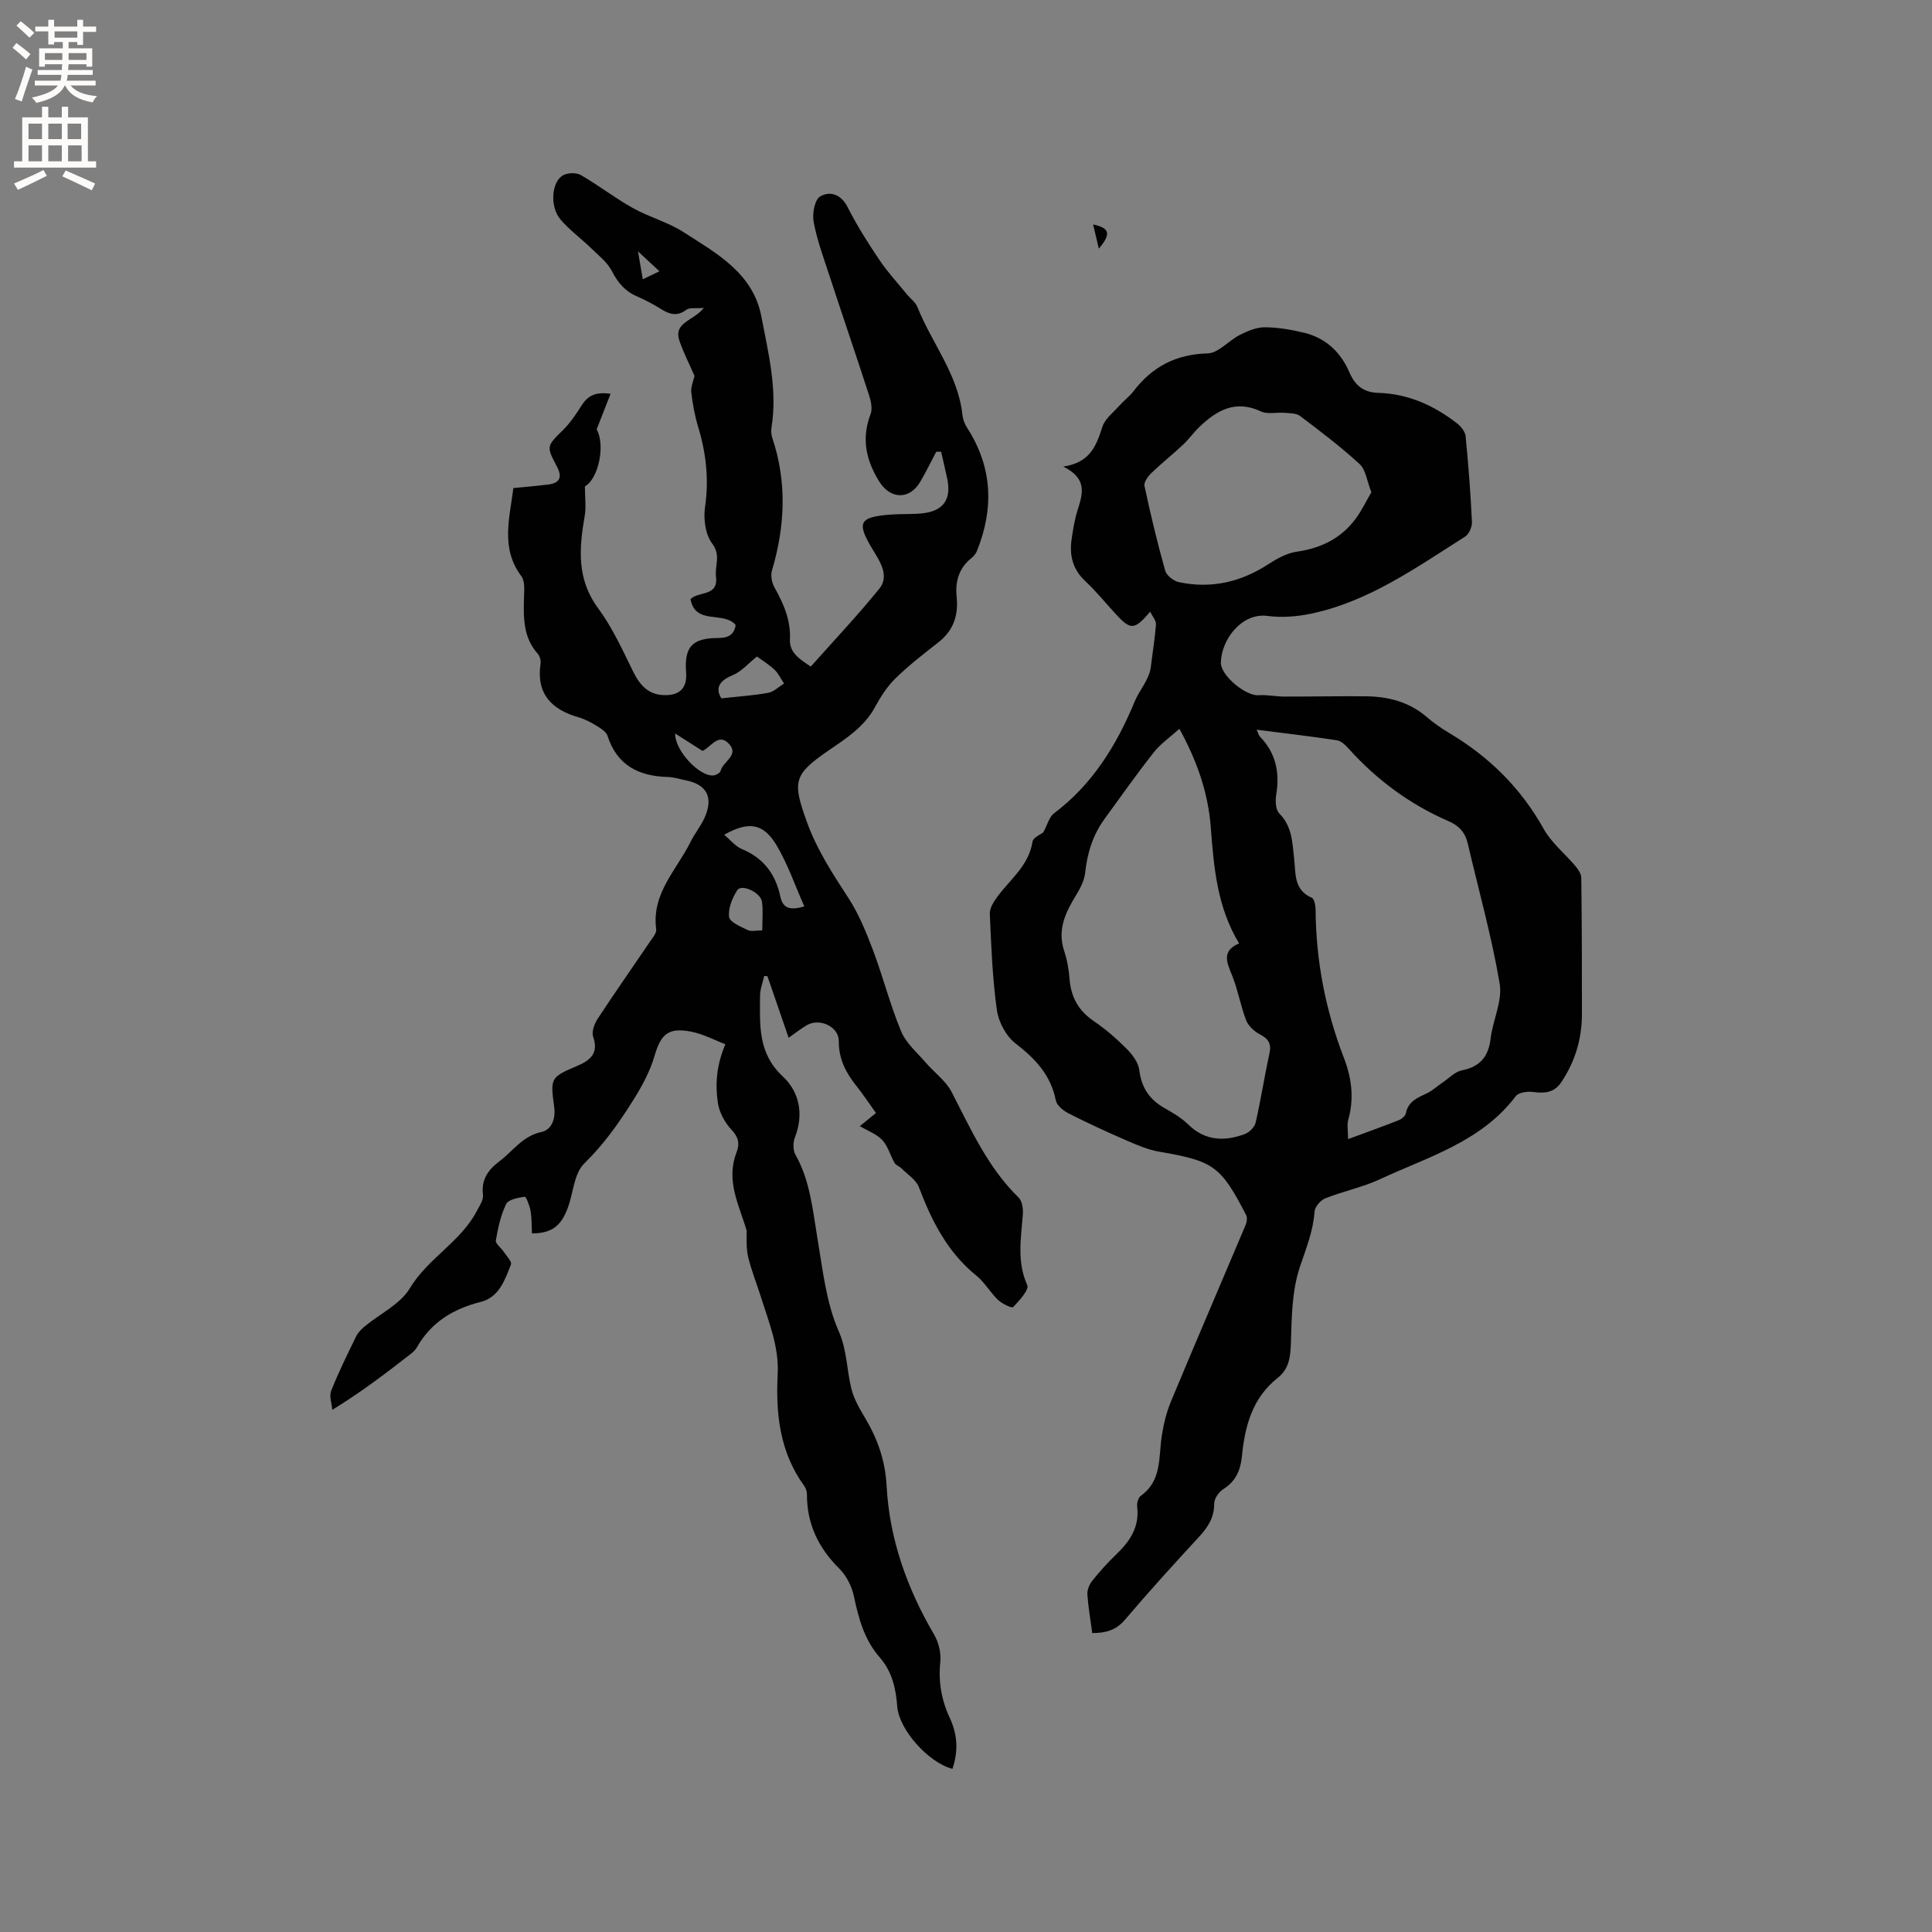 <svg enable-background="new 0 0 400 400" viewBox="0 0 400 400" xmlns="http://www.w3.org/2000/svg"><rect x="0" y="0" width="400" height="400" fill="#808080" stroke="none"/><g fill="#010102"><path d="m197.19 366.22c-5-1.29-11.05-8.13-11.42-12.86-.29-3.76-1.05-7.28-3.64-10.22-3.18-3.63-4.37-8.07-5.35-12.69-.43-2.02-1.53-4.2-2.98-5.65-4.35-4.31-6.76-9.28-6.73-15.43 0-.6-.24-1.29-.59-1.77-5.03-6.92-5.89-14.89-5.47-23.04.3-5.72-1.82-10.78-3.46-16.01-.86-2.73-1.94-5.39-2.62-8.16-.44-1.79-.36-3.71-.34-5.57-1.51-5.25-4.38-10.3-2.11-16.19.72-1.86.42-3.2-1.06-4.77-1.35-1.44-2.48-3.51-2.78-5.45-.59-3.87-.33-7.81 1.54-12.21-2.15-.81-4.57-2.13-7.15-2.62-4.58-.86-6.16.43-7.48 4.92-.99 3.38-2.59 6.32-4.52 9.39-2.99 4.76-6.05 9.07-10.09 13.02-2.09 2.05-2.24 6.04-3.37 9.12-1.42 3.89-3.42 5.31-7.44 5.34-.08-1.57-.02-3.17-.29-4.71-.18-1.05-.93-2.93-1.2-2.89-1.37.21-3.38.56-3.84 1.51-1.14 2.32-1.7 4.97-2.14 7.54-.11.66 1.09 1.53 1.63 2.34.57.87 1.73 2.04 1.5 2.63-1.26 3.21-2.45 6.81-6.29 7.77-5.71 1.43-10.27 4.23-13.22 9.44-.35.62-.98 1.12-1.56 1.57-4.93 3.82-9.88 7.62-15.92 11.32-.11-1.32-.68-2.83-.24-3.93 1.52-3.83 3.35-7.54 5.16-11.25.39-.8 1.09-1.51 1.79-2.1 3.16-2.62 7.36-4.58 9.34-7.88 3.74-6.23 10.49-9.58 13.84-15.95.57-1.08 1.44-2.34 1.31-3.4-.4-3.19 1.08-5.2 3.41-6.95 2.81-2.12 4.78-5.24 8.7-6.07 2.1-.44 2.97-2.73 2.63-5.18-.84-6.05-.71-6.16 4.75-8.49 2.63-1.12 4.53-2.56 3.32-6.03-.36-1.03.24-2.69.92-3.72 3.54-5.4 7.26-10.69 10.88-16.04.53-.78 1.35-1.74 1.25-2.5-1.01-7.42 4.26-12.31 7.14-18.15.84-1.7 2.09-3.21 2.87-4.93 1.89-4.2.49-6.89-3.87-7.76-1.25-.25-2.49-.66-3.74-.69-6.01-.17-10.5-2.39-12.48-8.52-.27-.85-1.37-1.53-2.23-2.06-1.17-.72-2.42-1.39-3.72-1.76-5.65-1.63-8.84-4.87-7.91-11.16.1-.65-.18-1.57-.62-2.06-3.03-3.42-2.92-7.52-2.81-11.68.04-1.46.22-3.31-.54-4.32-4.32-5.74-2.47-11.89-1.66-18.26 2.39-.24 4.79-.43 7.18-.73 2.43-.3 3-1.5 1.84-3.71-2.24-4.27-2.16-4.19 1.32-7.64 1.48-1.47 2.67-3.27 3.8-5.05 1.28-2.02 2.95-2.85 5.98-2.38-.95 2.43-1.8 4.59-2.88 7.35 1.82 3.19.43 10.2-2.43 11.8 0 2.33.28 4.31-.05 6.18-1.16 6.67-1.67 13.01 2.77 19.04 2.92 3.96 5.02 8.55 7.2 13 1.42 2.91 3.17 4.97 6.61 5.01 3.19.04 4.66-1.55 4.42-4.73-.4-5.25 1.25-7.09 6.64-7.1 1.98-.01 3.29-.57 3.62-2.69-2.45-2.94-8.36.1-9.35-5.36.19-.15.34-.29.52-.4 1.86-1.11 5.25-.45 4.76-4.27-.29-2.24 1.08-4.37-.8-6.85-1.41-1.86-1.83-5.1-1.47-7.55.84-5.73.22-11.15-1.43-16.61-.7-2.32-1.14-4.74-1.42-7.14-.13-1.1.43-2.28.67-3.4-.98-2.26-2.23-4.68-3.11-7.23-1.32-3.85 2.78-4.06 5.05-6.84-1.76.15-2.96-.11-3.6.37-1.86 1.41-3.43 1.01-5.2-.09-1.61-1.01-3.31-1.92-5.05-2.67-2.47-1.06-3.95-2.82-5.18-5.21-.97-1.88-2.84-3.32-4.41-4.85-2.05-1.99-4.41-3.69-6.24-5.85-2.3-2.71-1.86-7.98.64-9.22.98-.49 2.67-.51 3.6.03 3.66 2.12 7.04 4.75 10.73 6.81 3.38 1.89 7.27 2.91 10.5 4.99 6.84 4.4 14.4 8.48 16.11 17.46 1.44 7.55 3.37 15.13 2.1 22.96-.11.71-.06 1.52.17 2.2 3.07 9.16 2.64 18.27-.07 27.43-.31 1.04-.04 2.53.51 3.5 1.9 3.38 3.39 6.76 3.21 10.79-.13 2.81 2.12 4.12 4.31 5.61 4.84-5.45 9.73-10.61 14.19-16.12 2.12-2.61.17-5.59-1.22-7.87-3.57-5.86-3.12-7.01 3.83-7.5 2.1-.15 4.23-.01 6.32-.24 4.36-.48 6.03-2.89 5.13-7.19-.39-1.86-.84-3.71-1.26-5.57-.34 0-.67 0-1.01 0-1.1 2.09-2.13 4.23-3.33 6.26-2.22 3.76-6.2 3.6-8.49-.11-2.73-4.41-3.71-8.89-1.78-13.92.43-1.11.09-2.69-.31-3.92-2.71-8.35-5.55-16.66-8.29-25.01-1.18-3.61-2.51-7.21-3.19-10.93-.31-1.69.24-4.59 1.38-5.24 1.97-1.13 4.28-.49 5.65 2.22 1.91 3.77 4.19 7.38 6.55 10.89 1.69 2.52 3.78 4.78 5.7 7.14.73.9 1.8 1.65 2.21 2.67 2.99 7.49 8.43 13.96 9.32 22.33.1.91.45 1.88.95 2.64 5.28 8.15 5.61 16.68 2.06 25.52-.22.56-.66 1.1-1.14 1.48-2.59 2.06-3.39 4.84-3.07 7.94.4 3.89-.62 7.04-3.78 9.51-3.05 2.39-6.13 4.77-8.89 7.47-1.71 1.67-3.07 3.8-4.22 5.92-2.23 4.12-5.98 6.5-9.64 9.01-7.28 4.99-7.47 6.44-4.5 14.71 2.08 5.79 5.32 10.74 8.61 15.8 2.15 3.31 3.69 7.08 5.1 10.81 2.09 5.55 3.55 11.34 5.82 16.8 1.02 2.46 3.31 4.4 5.12 6.51 1.76 2.05 4.14 3.74 5.34 6.06 3.99 7.71 7.51 15.66 13.88 21.87.73.71.95 2.3.87 3.44-.36 4.93-1.29 9.79.91 14.68.43.95-1.66 3.23-2.93 4.56-.26.27-2.29-.71-3.13-1.51-1.61-1.53-2.73-3.6-4.43-4.98-6.01-4.84-9.28-11.33-11.94-18.34-.58-1.54-2.35-2.64-3.61-3.9-.43-.43-1.15-.64-1.43-1.13-.89-1.55-1.35-3.44-2.52-4.71-1.15-1.25-2.96-1.89-4.67-2.91 1.23-1 2.2-1.79 3.34-2.71-1.39-1.93-2.65-3.86-4.09-5.66-2.17-2.72-3.63-5.57-3.61-9.22.02-3.01-3.96-4.86-6.63-3.3-1.18.69-2.26 1.56-3.75 2.6-1.51-4.37-2.95-8.56-4.39-12.75-.22-.01-.44-.03-.67-.04-.3 1.36-.86 2.73-.86 4.09-.02 5.96-.51 11.85 4.68 16.67 3.44 3.2 4.43 7.82 2.54 12.65-.41 1.05-.42 2.65.11 3.59 3.06 5.42 3.56 11.43 4.56 17.38 1.1 6.46 1.79 13.22 4.37 19.1 1.8 4.09 1.66 8.08 2.67 12.05.53 2.1 1.7 4.09 2.83 5.99 2.58 4.34 4.17 8.85 4.44 14.01.59 11.09 4.25 21.28 9.85 30.85.94 1.6 1.46 3.8 1.27 5.64-.43 4.16.26 8 2.02 11.71 1.52 3.34 1.75 6.71.49 10.42zm-30.66-178.55c-1.97-4.42-3.45-8.85-5.81-12.76-2.73-4.53-5.81-4.89-10.79-2.08 1.28 1.06 2.34 2.41 3.71 2.98 4.5 1.86 6.95 5.24 7.92 9.81.54 2.5 2.03 2.89 4.97 2.05zm-17.18-43.09c3.5-.38 6.63-.58 9.7-1.14 1.17-.21 2.19-1.26 3.28-1.92-.66-.98-1.17-2.12-2.02-2.91-1.26-1.16-2.75-2.06-3.59-2.68-1.83 1.45-3.24 3.14-5.05 3.87-3.07 1.25-3.48 2.92-2.32 4.78zm-9.57 7.28c-.07 3.57 5.08 9 7.97 8.68.53-.06 1.35-.53 1.45-.95.45-1.91 3.78-3.17 1.85-5.44-2.22-2.61-3.79.49-5.61 1.32-1.85-1.18-3.68-2.35-5.66-3.61zm18.04 40.76c0-2.12.18-4.02-.05-5.86-.24-1.98-4.23-3.83-5.13-2.45-1.03 1.6-1.91 3.76-1.69 5.53.13 1.07 2.41 2.02 3.86 2.72.75.36 1.82.06 3.01.06zm-21.29-136.45c-1.4-1.31-2.57-2.4-4.44-4.13.42 2.46.69 3.99.99 5.78 1.28-.61 2.19-1.05 3.45-1.65z"/><path d="m226.14 338.11c-.37-2.76-.83-5.36-1.01-7.98-.06-.91.37-2.04.96-2.78 1.52-1.9 3.15-3.74 4.91-5.42 2.87-2.74 4.95-5.72 4.44-9.97-.09-.73.22-1.88.75-2.27 4.38-3.13 3.67-7.93 4.33-12.33.37-2.46.98-4.95 1.93-7.24 5.08-12.21 10.32-24.36 15.46-36.55.25-.59.35-1.49.08-2.02-5.26-10.18-6.75-11.17-17.96-13.1-2.33-.4-4.59-1.37-6.78-2.32-4.06-1.76-8.09-3.62-12.04-5.63-1.08-.55-2.41-1.64-2.62-2.69-1.04-5.25-4.25-8.62-8.35-11.79-1.95-1.51-3.51-4.44-3.85-6.92-.92-6.58-1.17-13.26-1.46-19.91-.05-1.18.83-2.55 1.6-3.59 2.68-3.6 6.48-6.42 7.24-11.34.13-.87 1.73-1.52 2.24-1.94.85-1.57 1.21-3.18 2.21-3.93 7.99-5.99 13.02-14.23 16.7-23.14 1.02-2.47 3.03-4.49 3.36-7.25.34-2.91.84-5.81 1.05-8.74.05-.77-.71-1.6-1.2-2.61-3.29 3.85-4.06 3.84-7.2.4-2.08-2.27-4.03-4.67-6.27-6.77-2.6-2.44-3.28-5.35-2.79-8.66.29-1.99.61-4 1.2-5.9 1.05-3.34 2.21-6.6-2.94-9.12 5.68-.84 6.86-4.43 8.11-8.24.55-1.67 2.26-2.97 3.52-4.38.91-1.03 2.06-1.87 2.89-2.95 3.88-5.08 8.78-7.69 15.37-7.86 2.25-.06 4.36-2.66 6.67-3.83 1.59-.8 3.41-1.58 5.13-1.58 2.72.01 5.49.48 8.14 1.12 4.51 1.09 7.62 4.01 9.44 8.25 1.15 2.67 2.89 4.13 5.99 4.21 6.12.18 11.49 2.59 16.27 6.31.81.63 1.69 1.71 1.78 2.66.58 5.91 1.03 11.83 1.31 17.76.05 1.01-.61 2.52-1.43 3.04-10.1 6.38-19.91 13.44-31.91 15.95-2.92.61-6.08.85-9.02.46-5.21-.7-9.53 4.8-9.62 9.67-.05 2.68 5.17 6.94 7.77 6.75 1.76-.13 3.56.27 5.34.28 5.61.01 11.22-.11 16.83-.06 4.66.04 8.99 1.12 12.66 4.27 1.44 1.24 3.02 2.35 4.66 3.32 8.26 4.92 14.84 11.38 19.57 19.86 1.61 2.9 4.41 5.12 6.59 7.72.57.68 1.19 1.6 1.2 2.41.11 9.42.15 18.85.13 28.28-.01 5.09-1.42 9.78-4.27 14.04-1.48 2.21-3.48 2.34-5.87 2.02-1.16-.15-2.97.09-3.55.86-7.12 9.44-18.08 12.54-28.07 17.18-3.62 1.69-7.64 2.5-11.37 3.98-.99.39-2.17 1.77-2.23 2.77-.28 4.07-1.77 7.65-3.04 11.46-1.64 4.88-1.69 10.38-1.85 15.63-.09 2.93-.35 5.43-2.74 7.32-5.24 4.14-6.79 9.97-7.4 16.2-.29 2.89-1.25 5.21-3.88 6.84-.91.57-1.86 1.96-1.86 2.96.02 2.92-1.32 4.93-3.19 6.96-5.18 5.61-10.32 11.26-15.26 17.08-1.88 2.22-4.01 2.78-6.8 2.79zm52.97-102.27c3.81-1.41 7.16-2.6 10.47-3.91.61-.24 1.38-.87 1.49-1.44.49-2.48 2.41-3.22 4.35-4.13 1.2-.57 2.21-1.54 3.33-2.29 1.28-.87 2.49-2.18 3.9-2.46 3.75-.75 5.51-2.8 5.96-6.55.46-3.85 2.49-7.83 1.88-11.42-1.66-9.78-4.36-19.37-6.62-29.05-.52-2.23-1.81-3.64-3.93-4.56-7.97-3.46-14.83-8.49-20.64-14.95-.68-.76-1.59-1.67-2.5-1.81-5.41-.83-10.85-1.45-16.62-2.19.33.72.41 1.16.67 1.42 3.31 3.4 4.13 7.44 3.38 12.02-.21 1.26-.14 3.13.63 3.89 2.68 2.69 2.7 6.04 3.08 9.38.35 3.05-.12 6.44 3.63 8.07.55.24.81 1.66.81 2.53.08 10.59 2.06 20.78 5.87 30.66 1.59 4.11 2.14 8.36.9 12.75-.31 1.14-.04 2.43-.04 4.04zm-34.93-84.95c-1.93 1.75-3.89 3.08-5.29 4.86-3.53 4.48-6.82 9.15-10.18 13.76-2.43 3.34-3.61 7.09-4.04 11.2-.17 1.58-1.01 3.19-1.86 4.59-2.19 3.59-3.95 7.16-2.49 11.57.63 1.89.97 3.92 1.13 5.91.31 3.72 1.87 6.5 5.01 8.63 2.44 1.66 4.71 3.63 6.79 5.72 1.19 1.2 2.44 2.85 2.63 4.42.44 3.61 2.08 6.07 5.16 7.83 1.74.99 3.54 2.03 4.96 3.42 3.49 3.42 7.46 3.55 11.66 2.02.95-.34 2.09-1.43 2.3-2.37 1.09-4.74 1.82-9.56 2.86-14.31.44-2.01-.16-3.05-1.95-3.97-1.16-.61-2.4-1.73-2.86-2.91-1.16-2.99-1.69-6.23-2.88-9.21-1.07-2.69-2.35-5.12 1.41-6.73-4.57-7.55-5.23-15.78-5.86-24.04-.54-7.12-2.85-13.75-6.5-20.39zm39.75-48.98c-.94-2.38-1.17-4.67-2.44-5.83-3.88-3.57-8.11-6.77-12.33-9.96-.78-.59-2.1-.55-3.18-.65-1.65-.14-3.54.36-4.92-.29-5.24-2.46-9.11-.26-12.73 3.2-1.22 1.17-2.2 2.58-3.43 3.73-2.14 2-4.44 3.82-6.54 5.85-.7.68-1.57 1.89-1.41 2.65 1.26 5.89 2.66 11.75 4.29 17.54.28 1.01 1.75 2.15 2.85 2.38 6.63 1.4 12.76.01 18.46-3.69 1.8-1.17 3.87-2.32 5.94-2.62 5.08-.73 9.25-2.8 12.27-6.94 1.19-1.64 2.09-3.52 3.17-5.37z"/><path d="m226.32 46.47c3.47.74 3.76 1.97 1.18 5-.42-1.8-.78-3.31-1.18-5z"/></g><path d="m2.6 9.9.8-1c.9.7 1.9 1.4 2.9 2.3l-.9 1.1c-1.1-1-2-1.8-2.8-2.4zm.5 10.6c.9-2.1 1.6-4.3 2.3-6.7.4.2.8.4 1.3.6-.7 2.1-1.5 4.3-2.2 6.6zm.3-15.2.9-.9c1 .8 2 1.6 2.8 2.4l-1 1c-.9-.9-1.8-1.7-2.7-2.5zm12.6-1.2h1.2v1.4h2.7v1.1h-2.7v2.7h-1.2v-.6h-1.8v1.3h4.9v3.8h-1.2v-.5h-3.7c0 .4-.1.9-.1 1.2h5.1v1h-5.2c0 .5-.1.9-.2 1.2h6v1h-5.2c1.1 1.3 2.9 2 5.5 2.2-.4.4-.7.8-.9 1.3-2.9-.5-4.8-1.6-5.7-3.5h-.1c-.8 1.7-2.7 2.9-5.9 3.6-.2-.4-.6-.8-.9-1.1 2.8-.6 4.6-1.4 5.4-2.5h-4.8v-1h5.3c.1-.3.2-.7.2-1.2h-4.9v-1h5c0-.4 0-.8.1-1.2h-3.6v.5h-1.2v-3.8h4.9v-1.3h-1.8v.5h-1.2v-2.7h-2.7v-1h2.7v-1.4h1.2v1.4h4.8zm-6.7 8.3h3.6c0-.4 0-.9 0-1.4h-3.6zm1.9-4.6h4.8v-1.3h-4.7v1.3zm6.7 3.2h-3.7v1.4h3.7z" fill="#fcfbfa"/><path d="m8.7 22.1h1.3v2.2h2.8v-2.2h1.3v2.2h4.1v9.1h1.7v1.3h-17v-1.3h1.7v-9.1h4.1zm.3 13.1.7 1.2c-1.8.9-3.8 1.9-6 2.9-.2-.4-.5-.8-.8-1.3 2.3-1 4.4-1.9 6.1-2.8zm-3.1-6.4h2.8v-3.2h-2.8zm0 4.6h2.8v-3.3h-2.8zm4.1-4.6h2.8v-3.2h-2.8zm0 4.6h2.8v-3.3h-2.8zm3.6 1.9c2.1.9 4.1 1.8 6.1 2.7l-.7 1.4c-2.2-1.1-4.2-2-6.1-2.9zm3.2-9.7h-2.8v3.2h2.8zm-2.7 7.8h2.8v-3.3h-2.8z" fill="#fcfbfa"/></svg>